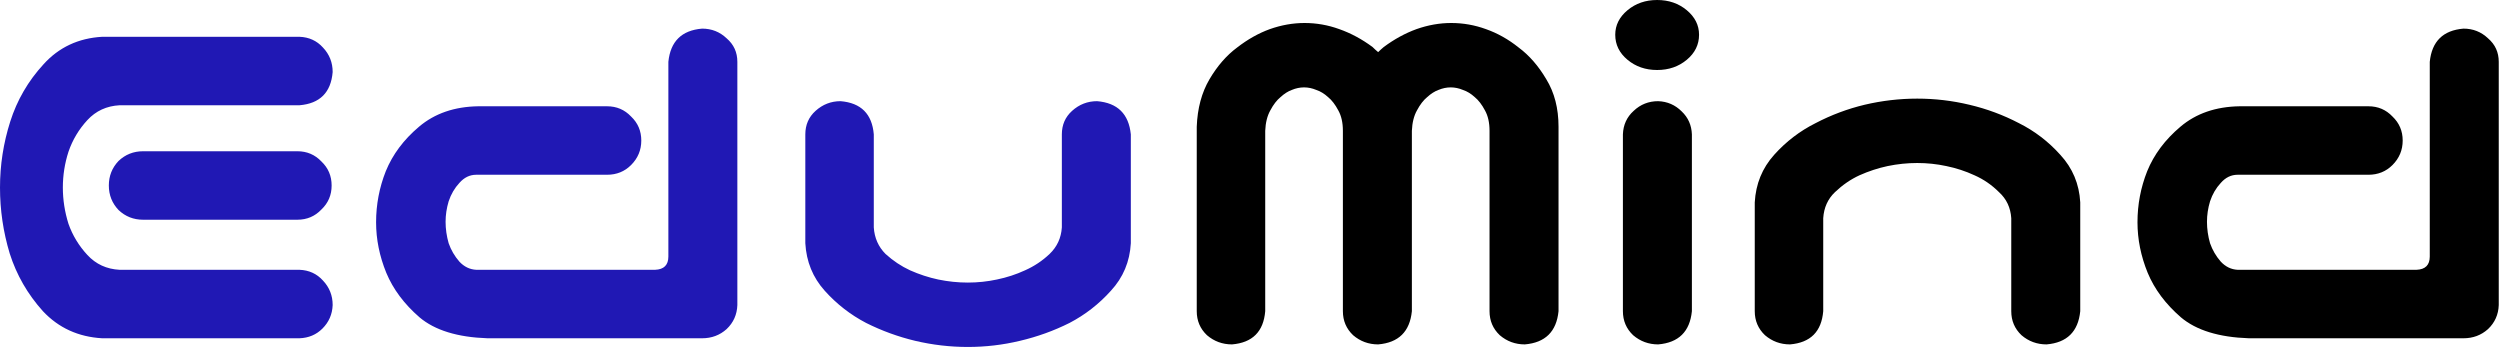<svg width="172" height="24" viewBox="0 0 172 24" fill="none" xmlns="http://www.w3.org/2000/svg">
<path d="M7.031 2.531H8.648H20.602C21.258 2.555 21.797 2.801 22.219 3.27C22.664 3.738 22.887 4.301 22.887 4.957C22.77 6.363 22.008 7.125 20.602 7.242H8.227C7.336 7.289 6.598 7.629 6.012 8.262C5.426 8.895 4.992 9.621 4.711 10.441C4.453 11.238 4.324 12.059 4.324 12.902C4.324 13.746 4.453 14.578 4.711 15.398C4.992 16.195 5.426 16.91 6.012 17.543C6.598 18.176 7.336 18.516 8.227 18.562H20.602C21.258 18.586 21.797 18.832 22.219 19.301C22.664 19.77 22.887 20.332 22.887 20.988C22.863 21.621 22.629 22.16 22.184 22.605C21.762 23.027 21.234 23.25 20.602 23.273H7.699H7.031C5.391 23.18 4.031 22.559 2.953 21.41C1.898 20.238 1.137 18.914 0.668 17.438C0.223 15.961 0 14.449 0 12.902C0 11.355 0.234 9.844 0.703 8.367C1.172 6.891 1.934 5.578 2.988 4.43C4.043 3.258 5.391 2.625 7.031 2.531ZM22.816 12.762C22.816 13.418 22.582 13.969 22.113 14.414C21.668 14.883 21.117 15.117 20.461 15.117H9.844C9.188 15.117 8.625 14.895 8.156 14.449C7.711 13.98 7.488 13.418 7.488 12.762C7.488 12.105 7.711 11.543 8.156 11.074C8.625 10.629 9.188 10.406 9.844 10.406H20.461C21.117 10.406 21.668 10.641 22.113 11.109C22.582 11.555 22.816 12.105 22.816 12.762ZM45.984 4.254C46.125 2.848 46.898 2.086 48.305 1.969C48.961 1.969 49.523 2.191 49.992 2.637C50.484 3.059 50.73 3.598 50.73 4.254V20.988C50.707 21.645 50.461 22.195 49.992 22.641C49.523 23.062 48.961 23.273 48.305 23.273H33.539C31.477 23.203 29.918 22.723 28.863 21.832C27.809 20.918 27.047 19.898 26.578 18.773C26.109 17.625 25.875 16.465 25.875 15.293C25.875 14.074 26.098 12.902 26.543 11.777C27.012 10.629 27.773 9.609 28.828 8.719C29.906 7.805 31.266 7.336 32.906 7.312H41.766C42.422 7.312 42.973 7.547 43.418 8.016C43.887 8.461 44.121 9.012 44.121 9.668C44.121 10.324 43.887 10.887 43.418 11.355C42.973 11.801 42.422 12.023 41.766 12.023H32.766C32.32 12.023 31.934 12.211 31.605 12.586C31.277 12.938 31.031 13.359 30.867 13.852C30.727 14.32 30.656 14.789 30.656 15.258C30.656 15.75 30.727 16.242 30.867 16.734C31.031 17.203 31.277 17.625 31.605 18C31.934 18.352 32.32 18.539 32.766 18.562H45.07C45.68 18.539 45.984 18.234 45.984 17.648V4.254ZM66.586 23.871C65.367 23.871 64.16 23.73 62.965 23.449C61.793 23.168 60.668 22.758 59.59 22.219C58.512 21.656 57.562 20.918 56.742 20.004C55.922 19.09 55.477 18 55.406 16.734V15.258V9.246C55.406 8.59 55.641 8.051 56.109 7.629C56.602 7.184 57.176 6.961 57.832 6.961C59.238 7.078 60 7.84 60.117 9.246V10.793V15.645C60.164 16.371 60.434 16.98 60.926 17.473C61.441 17.941 62.004 18.316 62.613 18.598C63.246 18.879 63.891 19.09 64.547 19.23C65.227 19.371 65.906 19.441 66.586 19.441C67.266 19.441 67.934 19.371 68.59 19.23C69.269 19.09 69.914 18.879 70.523 18.598C71.156 18.316 71.719 17.941 72.211 17.473C72.727 16.98 73.008 16.371 73.055 15.645V10.793V9.246C73.055 8.59 73.289 8.051 73.758 7.629C74.25 7.184 74.824 6.961 75.481 6.961C76.887 7.078 77.66 7.84 77.801 9.246V15.258V16.734C77.731 18 77.273 19.09 76.43 20.004C75.609 20.918 74.66 21.656 73.582 22.219C72.504 22.758 71.367 23.168 70.172 23.449C69 23.73 67.805 23.871 66.586 23.871Z" fill="#2018B4"/>
<path d="M89.754 1.582C90.574 1.582 91.371 1.723 92.144 2.004C92.941 2.285 93.703 2.695 94.43 3.234C94.547 3.352 94.676 3.469 94.816 3.586C94.934 3.469 95.062 3.352 95.203 3.234C95.93 2.695 96.68 2.285 97.453 2.004C98.25 1.723 99.047 1.582 99.844 1.582C100.664 1.582 101.461 1.723 102.234 2.004C103.031 2.285 103.781 2.707 104.484 3.27C105.211 3.809 105.844 4.535 106.383 5.449C106.945 6.363 107.227 7.453 107.227 8.719V21.41C107.086 22.816 106.312 23.578 104.906 23.695C104.25 23.695 103.676 23.484 103.184 23.062C102.715 22.617 102.48 22.066 102.48 21.41V9C102.48 8.438 102.375 7.969 102.164 7.594C101.953 7.195 101.719 6.891 101.461 6.68C101.203 6.445 100.934 6.281 100.652 6.188C100.371 6.07 100.09 6.012 99.809 6.012C99.527 6.012 99.246 6.07 98.965 6.188C98.707 6.281 98.449 6.445 98.191 6.68C97.934 6.891 97.699 7.195 97.488 7.594C97.277 7.969 97.16 8.438 97.137 9V21.41C96.996 22.816 96.223 23.578 94.816 23.695C94.16 23.695 93.586 23.484 93.094 23.062C92.625 22.617 92.391 22.066 92.391 21.41V9C92.391 8.438 92.285 7.969 92.074 7.594C91.863 7.195 91.629 6.891 91.371 6.68C91.113 6.445 90.844 6.281 90.562 6.188C90.281 6.07 90 6.012 89.719 6.012C89.438 6.012 89.156 6.07 88.875 6.188C88.617 6.281 88.359 6.445 88.102 6.68C87.844 6.891 87.609 7.195 87.398 7.594C87.188 7.969 87.07 8.438 87.047 9V21.41C86.93 22.816 86.168 23.578 84.762 23.695C84.106 23.695 83.531 23.484 83.039 23.062C82.57 22.617 82.336 22.066 82.336 21.41V8.719C82.383 7.453 82.676 6.363 83.215 5.449C83.754 4.535 84.387 3.809 85.113 3.27C85.84 2.707 86.59 2.285 87.363 2.004C88.16 1.723 88.957 1.582 89.754 1.582ZM114.082 6.961C114.715 6.984 115.254 7.219 115.699 7.664C116.145 8.086 116.379 8.613 116.402 9.246V21.41C116.262 22.816 115.488 23.578 114.082 23.695C113.426 23.695 112.852 23.484 112.359 23.062C111.891 22.617 111.656 22.066 111.656 21.41V9.246C111.68 8.59 111.926 8.051 112.395 7.629C112.863 7.184 113.426 6.961 114.082 6.961ZM111.129 2.391C111.129 1.734 111.41 1.172 111.973 0.703C112.535 0.234 113.215 0 114.012 0C114.809 0 115.488 0.234 116.051 0.703C116.613 1.172 116.895 1.734 116.895 2.391C116.895 3.07 116.613 3.645 116.051 4.113C115.488 4.582 114.809 4.816 114.012 4.816C113.215 4.816 112.535 4.582 111.973 4.113C111.41 3.645 111.129 3.07 111.129 2.391ZM131.906 6.785C133.125 6.785 134.32 6.926 135.492 7.207C136.688 7.488 137.824 7.91 138.902 8.473C139.98 9.012 140.93 9.738 141.75 10.652C142.594 11.566 143.051 12.656 143.121 13.922V15.398V21.41C142.98 22.816 142.207 23.578 140.801 23.695C140.145 23.695 139.57 23.484 139.078 23.062C138.609 22.617 138.375 22.066 138.375 21.41V19.863V15.012C138.328 14.285 138.047 13.688 137.531 13.219C137.039 12.727 136.477 12.34 135.844 12.059C135.234 11.777 134.59 11.566 133.91 11.426C133.254 11.285 132.586 11.215 131.906 11.215C131.227 11.215 130.547 11.285 129.867 11.426C129.211 11.566 128.566 11.777 127.934 12.059C127.324 12.34 126.762 12.727 126.246 13.219C125.754 13.688 125.484 14.285 125.438 15.012V19.863V21.41C125.32 22.816 124.559 23.578 123.152 23.695C122.496 23.695 121.922 23.484 121.43 23.062C120.961 22.617 120.727 22.066 120.727 21.41V15.398V13.922C120.797 12.656 121.242 11.566 122.062 10.652C122.883 9.738 123.832 9.012 124.91 8.473C125.988 7.91 127.113 7.488 128.285 7.207C129.48 6.926 130.688 6.785 131.906 6.785ZM167.168 4.254C167.309 2.848 168.082 2.086 169.488 1.969C170.145 1.969 170.707 2.191 171.176 2.637C171.668 3.059 171.914 3.598 171.914 4.254V20.988C171.891 21.645 171.645 22.195 171.176 22.641C170.707 23.062 170.145 23.273 169.488 23.273H154.723C152.66 23.203 151.102 22.723 150.047 21.832C148.992 20.918 148.23 19.898 147.762 18.773C147.293 17.625 147.059 16.465 147.059 15.293C147.059 14.074 147.281 12.902 147.727 11.777C148.195 10.629 148.957 9.609 150.012 8.719C151.09 7.805 152.449 7.336 154.09 7.312H162.949C163.605 7.312 164.156 7.547 164.602 8.016C165.07 8.461 165.305 9.012 165.305 9.668C165.305 10.324 165.07 10.887 164.602 11.355C164.156 11.801 163.605 12.023 162.949 12.023H153.949C153.504 12.023 153.117 12.211 152.789 12.586C152.461 12.938 152.215 13.359 152.051 13.852C151.91 14.32 151.84 14.789 151.84 15.258C151.84 15.75 151.91 16.242 152.051 16.734C152.215 17.203 152.461 17.625 152.789 18C153.117 18.352 153.504 18.539 153.949 18.562H166.254C166.863 18.539 167.168 18.234 167.168 17.648V4.254Z" fill="black"/>
</svg>

